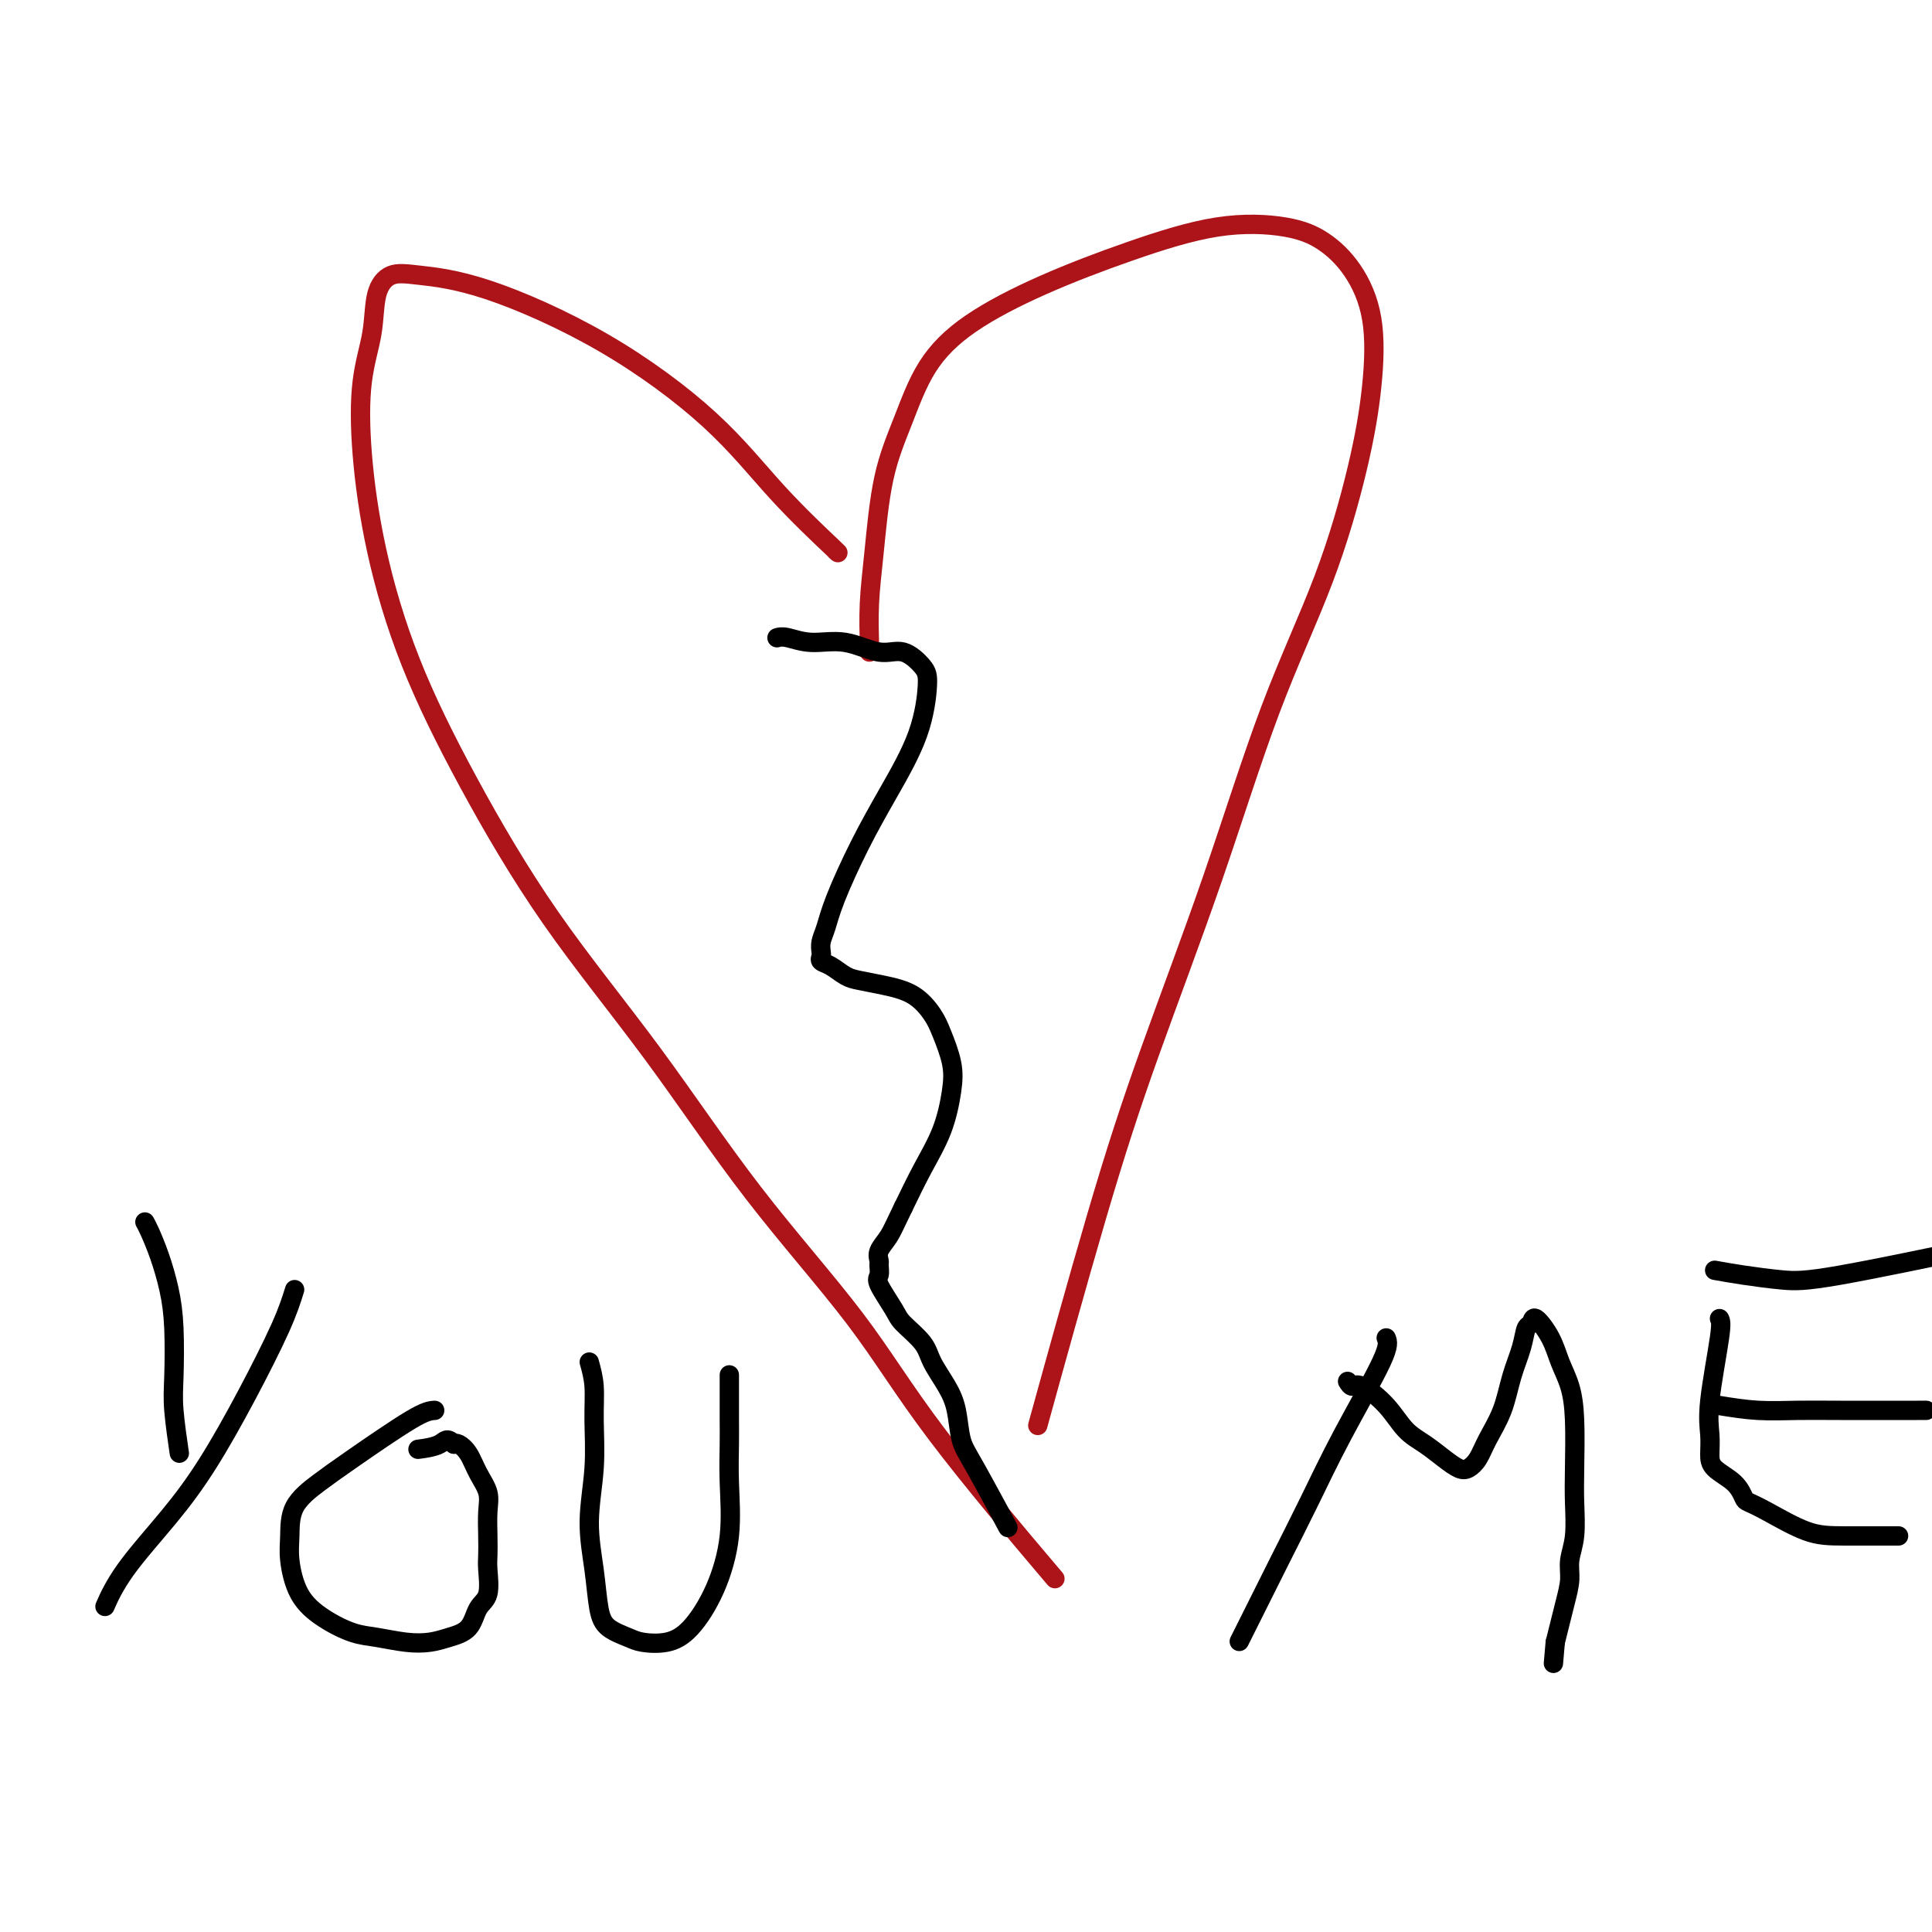 <svg viewBox='0 0 400 400' version='1.1' xmlns='http://www.w3.org/2000/svg' xmlns:xlink='http://www.w3.org/1999/xlink'><g fill='none' stroke='#AD1419' stroke-width='4' stroke-linecap='round' stroke-linejoin='round'><path d='M180,135c0.021,-0.172 0.042,-0.344 0,-2c-0.042,-1.656 -0.146,-4.796 0,-8c0.146,-3.204 0.541,-6.472 1,-11c0.459,-4.528 0.981,-10.316 2,-15c1.019,-4.684 2.535,-8.264 4,-12c1.465,-3.736 2.878,-7.629 5,-11c2.122,-3.371 4.953,-6.222 9,-9c4.047,-2.778 9.308,-5.483 15,-8c5.692,-2.517 11.813,-4.845 18,-7c6.187,-2.155 12.439,-4.138 18,-5c5.561,-0.862 10.430,-0.605 14,0c3.570,0.605 5.840,1.556 8,3c2.160,1.444 4.211,3.381 6,6c1.789,2.619 3.316,5.920 4,10c0.684,4.080 0.524,8.938 0,14c-0.524,5.062 -1.414,10.328 -3,17c-1.586,6.672 -3.870,14.751 -7,23c-3.130,8.249 -7.107,16.669 -11,27c-3.893,10.331 -7.703,22.575 -12,35c-4.297,12.425 -9.079,25.031 -13,36c-3.921,10.969 -6.979,20.299 -11,34c-4.021,13.701 -9.006,31.772 -11,39c-1.994,7.228 -0.997,3.614 0,0'/><path d='M173,114c0.532,0.476 1.064,0.951 -1,-1c-2.064,-1.951 -6.725,-6.330 -11,-11c-4.275,-4.670 -8.163,-9.632 -14,-15c-5.837,-5.368 -13.624,-11.142 -22,-16c-8.376,-4.858 -17.342,-8.799 -24,-11c-6.658,-2.201 -11.006,-2.662 -14,-3c-2.994,-0.338 -4.632,-0.554 -6,0c-1.368,0.554 -2.465,1.879 -3,4c-0.535,2.121 -0.508,5.037 -1,8c-0.492,2.963 -1.504,5.971 -2,10c-0.496,4.029 -0.475,9.078 0,15c0.475,5.922 1.405,12.718 3,20c1.595,7.282 3.857,15.050 7,23c3.143,7.950 7.168,16.084 12,25c4.832,8.916 10.471,18.616 17,28c6.529,9.384 13.949,18.452 21,28c7.051,9.548 13.732,19.575 21,29c7.268,9.425 15.123,18.248 21,26c5.877,7.752 9.774,14.433 17,24c7.226,9.567 17.779,22.019 22,27c4.221,4.981 2.111,2.490 0,0'/></g>
<g fill='none' stroke='#000000' stroke-width='4' stroke-linecap='round' stroke-linejoin='round'><path d='M161,132c-0.119,0.035 -0.238,0.070 0,0c0.238,-0.070 0.831,-0.246 2,0c1.169,0.246 2.912,0.912 5,1c2.088,0.088 4.522,-0.403 7,0c2.478,0.403 5.001,1.701 7,2c1.999,0.299 3.474,-0.402 5,0c1.526,0.402 3.102,1.908 4,3c0.898,1.092 1.117,1.771 1,4c-0.117,2.229 -0.570,6.007 -2,10c-1.430,3.993 -3.837,8.200 -6,12c-2.163,3.800 -4.082,7.193 -6,11c-1.918,3.807 -3.834,8.028 -5,11c-1.166,2.972 -1.582,4.694 -2,6c-0.418,1.306 -0.839,2.194 -1,3c-0.161,0.806 -0.062,1.529 0,2c0.062,0.471 0.087,0.690 0,1c-0.087,0.310 -0.286,0.713 0,1c0.286,0.287 1.059,0.459 2,1c0.941,0.541 2.052,1.450 3,2c0.948,0.550 1.734,0.742 3,1c1.266,0.258 3.012,0.581 5,1c1.988,0.419 4.219,0.934 6,2c1.781,1.066 3.114,2.684 4,4c0.886,1.316 1.325,2.330 2,4c0.675,1.670 1.584,3.994 2,6c0.416,2.006 0.338,3.692 0,6c-0.338,2.308 -0.937,5.237 -2,8c-1.063,2.763 -2.589,5.361 -4,8c-1.411,2.639 -2.705,5.320 -4,8'/><path d='M187,250c-1.795,3.682 -2.284,4.888 -3,6c-0.716,1.112 -1.659,2.129 -2,3c-0.341,0.871 -0.081,1.595 0,2c0.081,0.405 -0.017,0.491 0,1c0.017,0.509 0.148,1.441 0,2c-0.148,0.559 -0.574,0.746 0,2c0.574,1.254 2.149,3.577 3,5c0.851,1.423 0.977,1.946 2,3c1.023,1.054 2.942,2.638 4,4c1.058,1.362 1.256,2.502 2,4c0.744,1.498 2.036,3.352 3,5c0.964,1.648 1.601,3.088 2,5c0.399,1.912 0.561,4.296 1,6c0.439,1.704 1.157,2.728 3,6c1.843,3.272 4.812,8.792 6,11c1.188,2.208 0.594,1.104 0,0'/><path d='M61,267c-0.670,2.151 -1.340,4.302 -3,8c-1.660,3.698 -4.308,8.943 -7,14c-2.692,5.057 -5.426,9.927 -8,14c-2.574,4.073 -4.989,7.349 -8,11c-3.011,3.651 -6.618,7.675 -9,11c-2.382,3.325 -3.538,5.950 -4,7c-0.462,1.050 -0.231,0.525 0,0'/><path d='M30,253c0.249,0.445 0.498,0.891 1,2c0.502,1.109 1.258,2.883 2,5c0.742,2.117 1.470,4.579 2,7c0.530,2.421 0.860,4.801 1,8c0.140,3.199 0.089,7.218 0,10c-0.089,2.782 -0.216,4.326 0,7c0.216,2.674 0.776,6.478 1,8c0.224,1.522 0.112,0.761 0,0'/><path d='M90,292c-0.928,0.061 -1.856,0.123 -5,2c-3.144,1.877 -8.504,5.570 -12,8c-3.496,2.430 -5.129,3.598 -7,5c-1.871,1.402 -3.980,3.039 -5,5c-1.020,1.961 -0.952,4.245 -1,6c-0.048,1.755 -0.213,2.981 0,5c0.213,2.019 0.804,4.832 2,7c1.196,2.168 2.998,3.692 5,5c2.002,1.308 4.204,2.400 6,3c1.796,0.600 3.185,0.707 5,1c1.815,0.293 4.057,0.773 6,1c1.943,0.227 3.586,0.201 5,0c1.414,-0.201 2.599,-0.578 4,-1c1.401,-0.422 3.016,-0.888 4,-2c0.984,-1.112 1.336,-2.869 2,-4c0.664,-1.131 1.642,-1.635 2,-3c0.358,-1.365 0.098,-3.589 0,-5c-0.098,-1.411 -0.032,-2.008 0,-3c0.032,-0.992 0.031,-2.380 0,-4c-0.031,-1.620 -0.092,-3.471 0,-5c0.092,-1.529 0.337,-2.736 0,-4c-0.337,-1.264 -1.255,-2.586 -2,-4c-0.745,-1.414 -1.316,-2.919 -2,-4c-0.684,-1.081 -1.481,-1.737 -2,-2c-0.519,-0.263 -0.759,-0.131 -1,0'/><path d='M94,299c-1.524,-1.607 -1.833,-0.625 -3,0c-1.167,0.625 -3.190,0.893 -4,1c-0.810,0.107 -0.405,0.054 0,0'/><path d='M122,282c0.433,1.552 0.865,3.104 1,5c0.135,1.896 -0.028,4.135 0,7c0.028,2.865 0.246,6.357 0,10c-0.246,3.643 -0.957,7.438 -1,11c-0.043,3.562 0.580,6.891 1,10c0.420,3.109 0.635,5.997 1,8c0.365,2.003 0.879,3.120 2,4c1.121,0.880 2.848,1.525 4,2c1.152,0.475 1.728,0.782 3,1c1.272,0.218 3.241,0.347 5,0c1.759,-0.347 3.309,-1.169 5,-3c1.691,-1.831 3.525,-4.670 5,-8c1.475,-3.330 2.591,-7.151 3,-11c0.409,-3.849 0.109,-7.726 0,-11c-0.109,-3.274 -0.029,-5.946 0,-8c0.029,-2.054 0.008,-3.490 0,-5c-0.008,-1.510 -0.002,-3.096 0,-4c0.002,-0.904 0.001,-1.128 0,-2c-0.001,-0.872 -0.000,-2.392 0,-3c0.000,-0.608 0.000,-0.304 0,0'/><path d='M287,277c0.313,0.755 0.627,1.509 -1,5c-1.627,3.491 -5.193,9.718 -8,15c-2.807,5.282 -4.854,9.620 -7,14c-2.146,4.380 -4.390,8.803 -6,12c-1.610,3.197 -2.587,5.168 -4,8c-1.413,2.832 -3.261,6.523 -4,8c-0.739,1.477 -0.370,0.738 0,0'/><path d='M279,286c0.322,0.508 0.644,1.017 1,1c0.356,-0.017 0.745,-0.559 2,0c1.255,0.559 3.376,2.220 5,4c1.624,1.780 2.753,3.680 4,5c1.247,1.320 2.614,2.062 4,3c1.386,0.938 2.793,2.073 4,3c1.207,0.927 2.214,1.647 3,2c0.786,0.353 1.351,0.340 2,0c0.649,-0.340 1.382,-1.006 2,-2c0.618,-0.994 1.121,-2.316 2,-4c0.879,-1.684 2.134,-3.732 3,-6c0.866,-2.268 1.344,-4.758 2,-7c0.656,-2.242 1.492,-4.236 2,-6c0.508,-1.764 0.688,-3.299 1,-4c0.312,-0.701 0.756,-0.570 1,-1c0.244,-0.430 0.290,-1.422 1,-1c0.710,0.422 2.085,2.257 3,4c0.915,1.743 1.369,3.394 2,5c0.631,1.606 1.438,3.167 2,5c0.562,1.833 0.879,3.939 1,7c0.121,3.061 0.047,7.077 0,10c-0.047,2.923 -0.067,4.754 0,7c0.067,2.246 0.222,4.909 0,7c-0.222,2.091 -0.823,3.612 -1,5c-0.177,1.388 0.068,2.643 0,4c-0.068,1.357 -0.448,2.816 -1,5c-0.552,2.184 -1.276,5.092 -2,8'/><path d='M322,340c-0.667,7.667 -0.333,3.833 0,0'/><path d='M356,273c0.227,0.403 0.453,0.807 0,4c-0.453,3.193 -1.586,9.176 -2,13c-0.414,3.824 -0.107,5.490 0,7c0.107,1.510 0.016,2.862 0,4c-0.016,1.138 0.043,2.060 1,3c0.957,0.940 2.813,1.898 4,3c1.187,1.102 1.704,2.348 2,3c0.296,0.652 0.372,0.711 1,1c0.628,0.289 1.809,0.810 4,2c2.191,1.190 5.391,3.051 8,4c2.609,0.949 4.625,0.986 8,1c3.375,0.014 8.107,0.004 10,0c1.893,-0.004 0.946,-0.002 0,0'/><path d='M356,291c2.620,0.423 5.241,0.845 8,1c2.759,0.155 5.657,0.041 8,0c2.343,-0.041 4.131,-0.011 9,0c4.869,0.011 12.820,0.003 16,0c3.180,-0.003 1.590,-0.002 0,0'/><path d='M355,263c1.794,0.319 3.589,0.638 6,1c2.411,0.362 5.440,0.767 8,1c2.560,0.233 4.651,0.293 12,-1c7.349,-1.293 19.957,-3.941 25,-5c5.043,-1.059 2.522,-0.530 0,0'/></g>
</svg>